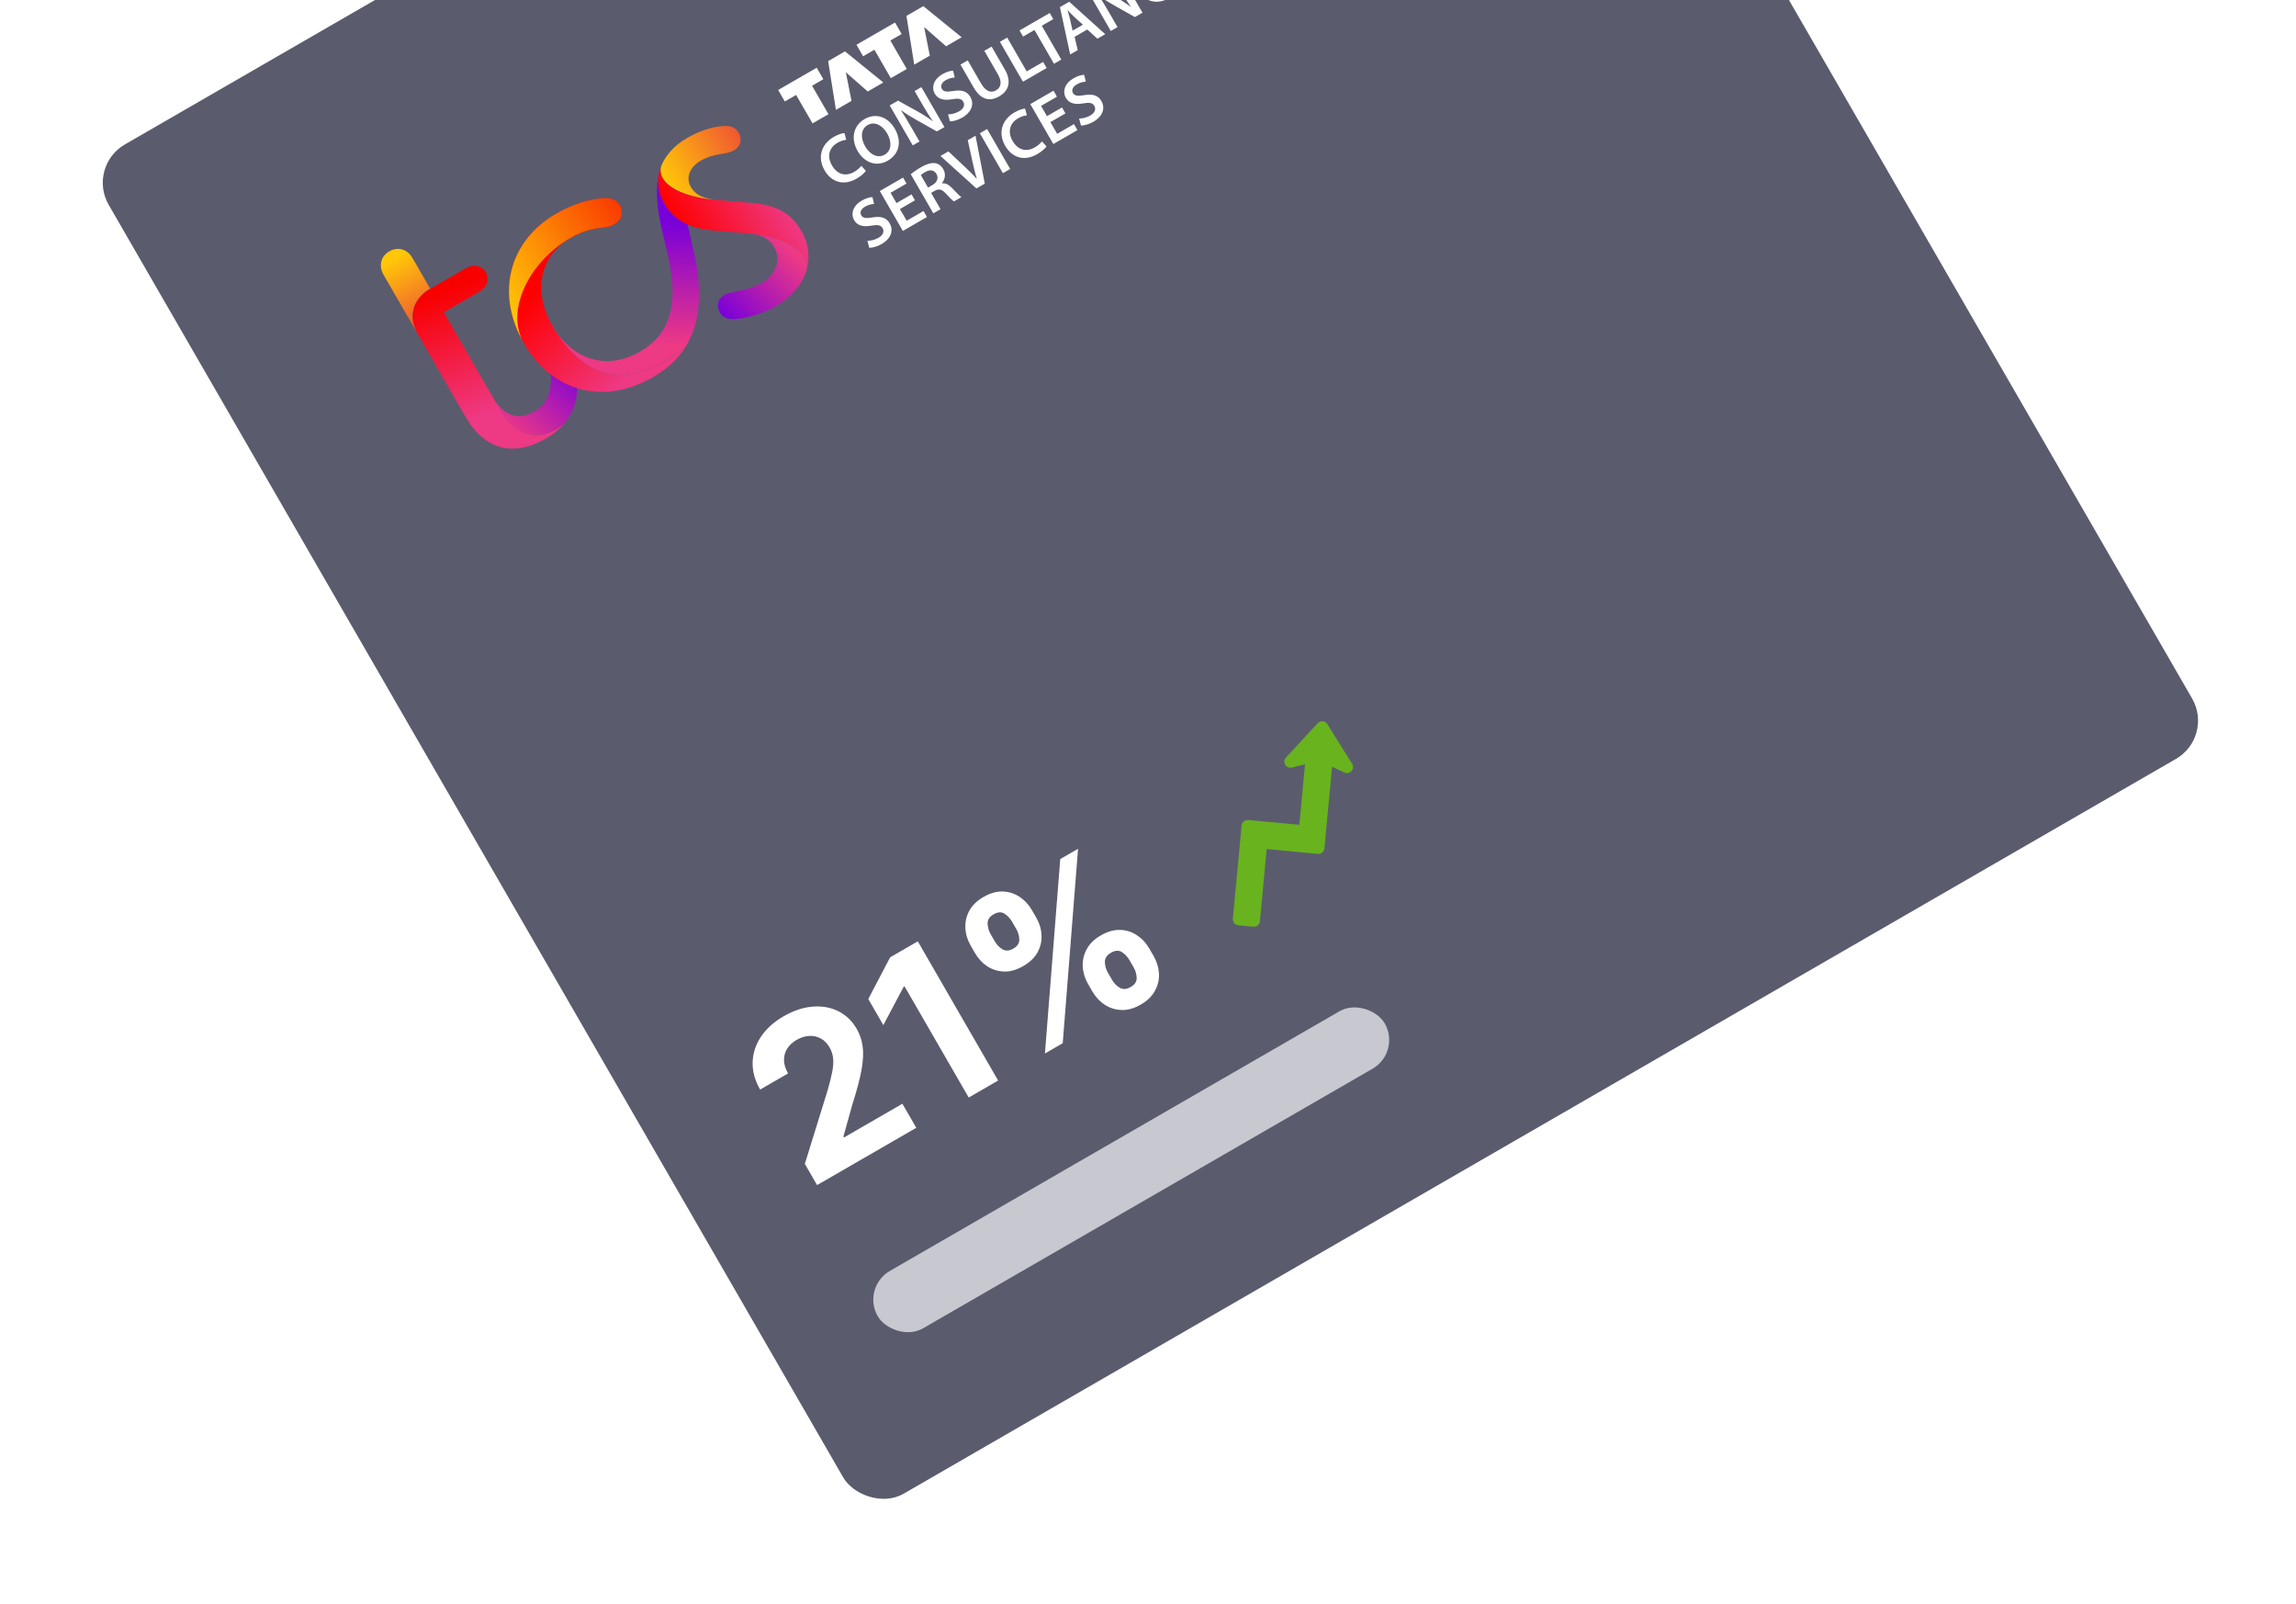 <svg width="285" height="199" viewBox="0 0 285 199" fill="none" xmlns="http://www.w3.org/2000/svg">
<g filter="url(#filter0_d_14601_4497)">
<g clip-path="url(#clip0_14601_4497)">
<rect x="10.75" y="20.667" width="193.334" height="193.334" rx="5.485" transform="rotate(-30 10.75 20.667)" fill="#5B5B6E"/>
<g clip-path="url(#clip1_14601_4497)">
<path d="M100.858 15.311L102.836 14.169L100.799 10.64L102.202 9.83L101.378 8.404L96.594 11.166L97.417 12.592L98.82 11.782L100.858 15.311Z" fill="white"/>
<path d="M105.697 12.517L104.994 8.971L107.712 11.354L109.647 10.236L104.889 6.376L102.797 7.584L103.763 13.633L105.697 12.517Z" fill="white"/>
<path d="M110.577 9.7L112.555 8.558L110.517 5.029L111.921 4.219L111.097 2.793L106.312 5.555L107.136 6.981L108.539 6.171L110.577 9.7Z" fill="white"/>
<path d="M115.416 6.906L114.713 3.36L117.431 5.742L119.366 4.625L114.61 0.764L112.516 1.973L113.482 8.022L115.416 6.906Z" fill="white"/>
<path d="M136.447 -0.512C137.015 -0.092 137.689 0.329 138.322 0.684L140.875 2.117L141.812 1.575L138.951 -3.38L138.114 -2.896L139.112 -1.167C139.549 -0.409 139.935 0.219 140.379 0.839L140.365 0.854C139.825 0.448 139.205 0.037 138.562 -0.319L136.054 -1.707L135.02 -1.11L137.881 3.845L138.717 3.363L137.693 1.59C137.224 0.777 136.834 0.13 136.427 -0.494L136.447 -0.512Z" fill="white"/>
<path d="M133.388 4.571L134.962 3.662L136.219 4.803L137.191 4.242L132.721 0.216L131.569 0.881L132.839 6.755L133.776 6.214L133.388 4.571ZM132.817 2.357C132.734 2.011 132.612 1.625 132.516 1.293L132.532 1.284C132.773 1.528 133.05 1.819 133.32 2.071L134.416 3.067L133.139 3.805L132.817 2.357Z" fill="white"/>
<path d="M119.058 13.816C118.597 14.083 118.067 14.192 117.678 14.191L117.909 15.057C118.276 15.067 118.907 14.904 119.431 14.601C120.71 13.863 120.911 12.824 120.451 12.027C120.04 11.315 119.376 11.12 118.327 11.29C117.52 11.419 117.129 11.405 116.91 11.026C116.741 10.734 116.81 10.288 117.385 9.956C117.85 9.687 118.278 9.629 118.51 9.62L118.305 8.765C117.972 8.783 117.513 8.897 116.976 9.206C115.902 9.827 115.576 10.831 116.044 11.642C116.454 12.352 117.231 12.49 118.218 12.308C118.974 12.174 119.354 12.25 119.57 12.623C119.802 13.026 119.634 13.484 119.058 13.816Z" fill="white"/>
<path d="M103.964 17.714C104.369 17.48 104.751 17.379 105.041 17.35L104.822 16.516C104.58 16.522 104.091 16.645 103.495 16.989C101.981 17.863 101.41 19.504 102.35 21.134C103.221 22.641 104.75 23.078 106.322 22.171C106.922 21.825 107.325 21.434 107.477 21.203L106.916 20.576C106.74 20.821 106.399 21.114 106.032 21.326C104.942 21.955 103.908 21.63 103.277 20.537C102.59 19.348 102.953 18.298 103.964 17.714Z" fill="white"/>
<path d="M131.737 7.392L129.315 3.197L130.743 2.373L130.303 1.612L126.555 3.776L126.994 4.537L128.41 3.72L130.831 7.914L131.737 7.392Z" fill="white"/>
<path d="M107.316 14.778C105.918 15.585 105.577 17.215 106.456 18.736C107.294 20.187 108.797 20.747 110.199 19.938L110.207 19.933C111.564 19.15 112.022 17.619 111.064 15.959C110.243 14.543 108.761 13.944 107.316 14.778ZM109.817 19.191L109.809 19.196C108.944 19.695 107.958 19.154 107.392 18.167C106.82 17.18 106.798 16.042 107.702 15.521C108.606 14.999 109.58 15.615 110.12 16.549C110.716 17.586 110.692 18.686 109.817 19.191Z" fill="white"/>
<path d="M142.808 -4.713C143.212 -4.947 143.594 -5.048 143.885 -5.077L143.666 -5.911C143.424 -5.905 142.935 -5.782 142.338 -5.438C140.824 -4.564 140.253 -2.923 141.194 -1.294C142.065 0.214 143.594 0.651 145.166 -0.257C145.766 -0.603 146.17 -0.992 146.321 -1.224L145.76 -1.851C145.584 -1.606 145.243 -1.313 144.875 -1.101C143.786 -0.472 142.751 -0.797 142.12 -1.89C141.434 -3.08 141.797 -4.129 142.808 -4.713Z" fill="white"/>
<path d="M125.021 4.663L124.115 5.185L126.976 10.141L129.92 8.441L129.481 7.682L127.443 8.859L125.021 4.663Z" fill="white"/>
<path d="M124.723 8.611L123.089 5.782L122.184 6.304L123.852 9.194C124.413 10.165 124.279 10.839 123.627 11.215C123.014 11.569 122.351 11.351 121.792 10.383L120.124 7.493L119.219 8.016L120.856 10.852C121.756 12.41 122.873 12.624 124.015 11.965C125.212 11.272 125.604 10.137 124.723 8.611Z" fill="white"/>
<path d="M114.367 10.814L113.53 11.298L114.528 13.027C114.965 13.784 115.351 14.413 115.795 15.033L115.781 15.048C115.241 14.642 114.621 14.231 113.978 13.875L111.47 12.487L110.436 13.084L113.297 18.039L114.134 17.556L113.111 15.784C112.642 14.97 112.251 14.323 111.845 13.701L111.865 13.683C112.434 14.103 113.107 14.524 113.741 14.879L116.293 16.311L117.231 15.77L114.369 10.813L114.367 10.814Z" fill="white"/>
<path d="M122.53 16.011L121.625 16.533L124.486 21.489L125.391 20.966L122.53 16.011Z" fill="white"/>
<path d="M116.92 22.758L116.908 22.738C117.276 22.307 117.458 21.628 117.092 20.994C116.849 20.573 116.499 20.321 116.1 20.252C115.608 20.167 114.967 20.377 114.354 20.731C113.741 21.085 113.36 21.363 113.053 21.623L115.853 26.473L116.745 25.958L115.578 23.937L116.03 23.676C116.547 23.394 116.9 23.466 117.412 24.026C117.902 24.558 118.254 24.896 118.412 24.995L119.335 24.463C119.125 24.327 118.666 23.84 118.156 23.315C117.757 22.908 117.355 22.688 116.92 22.758ZM115.729 22.97L115.197 23.277L114.3 21.724C114.377 21.648 114.548 21.521 114.832 21.357C115.414 21.023 115.935 21.056 116.245 21.592C116.527 22.081 116.337 22.619 115.729 22.97Z" fill="white"/>
<path d="M120.715 20.081C120.87 20.792 121.04 21.502 121.245 22.162L121.23 22.171C120.755 21.646 120.251 21.164 119.702 20.647L117.725 18.784L116.738 19.354L121.202 23.384L122.24 22.785L121.091 16.841L120.127 17.397L120.715 20.081Z" fill="white"/>
<path d="M130.383 15.151L132.251 14.073L131.825 13.335L129.957 14.413L129.222 13.139L131.2 11.997L130.77 11.253L127.887 12.918L130.747 17.871L133.739 16.144L133.31 15.4L131.223 16.605L130.383 15.151Z" fill="white"/>
<path d="M126.386 14.677C126.791 14.443 127.172 14.342 127.463 14.313L127.244 13.479C127.002 13.485 126.513 13.608 125.917 13.952C124.403 14.826 123.832 16.467 124.772 18.097C125.643 19.604 127.172 20.041 128.744 19.134C129.344 18.788 129.748 18.398 129.899 18.166L129.338 17.539C129.16 17.785 128.821 18.077 128.453 18.289C127.364 18.918 126.33 18.593 125.699 17.5C125.012 16.311 125.375 15.261 126.386 14.677Z" fill="white"/>
<path d="M108.316 26.978C107.508 27.109 107.119 27.094 106.9 26.714C106.731 26.422 106.8 25.977 107.373 25.646C107.839 25.377 108.266 25.319 108.499 25.31L108.294 24.454C107.96 24.473 107.501 24.586 106.965 24.896C105.89 25.516 105.564 26.52 106.033 27.332C106.442 28.042 107.219 28.18 108.206 27.997C108.963 27.863 109.343 27.939 109.558 28.313C109.792 28.719 109.626 29.175 109.048 29.509C108.587 29.775 108.057 29.884 107.668 29.884L107.9 30.75C108.266 30.76 108.897 30.596 109.421 30.294C110.7 29.555 110.902 28.517 110.441 27.719C110.03 27.003 109.366 26.809 108.316 26.978Z" fill="white"/>
<path d="M111.705 25.936L113.573 24.858L113.147 24.12L111.279 25.198L110.544 23.924L112.523 22.781L112.094 22.037L109.209 23.703L112.069 28.657L115.063 26.928L114.634 26.184L112.545 27.39L111.705 25.936Z" fill="white"/>
<path d="M134.598 11.805C133.791 11.934 133.4 11.92 133.181 11.54C133.012 11.248 133.081 10.803 133.654 10.472C134.12 10.203 134.547 10.145 134.78 10.136L134.575 9.281C134.241 9.299 133.782 9.412 133.246 9.722C132.171 10.342 131.845 11.346 132.314 12.158C132.724 12.868 133.5 13.006 134.487 12.823C135.244 12.69 135.624 12.765 135.839 13.139C136.074 13.545 135.907 14.002 135.329 14.335C134.868 14.601 134.339 14.71 133.949 14.71L134.181 15.576C134.547 15.586 135.178 15.423 135.702 15.12C136.981 14.382 137.183 13.343 136.722 12.545C136.311 11.83 135.647 11.635 134.598 11.805Z" fill="white"/>
<path d="M51.885 41.498C50.589 39.254 51.27 37.065 53.402 35.834L51.2 32.02C50.552 30.898 49.371 30.581 48.325 31.186C47.278 31.79 46.962 32.971 47.609 34.093L51.885 41.498Z" fill="url(#paint0_linear_14601_4497)"/>
<path d="M67.811 54.394C68.709 53.876 69.445 53.252 70.042 52.557C66.631 55.375 63.683 53.636 61.998 50.719L55.089 38.752L59.465 36.225C60.475 35.642 60.803 34.656 60.306 33.795C59.809 32.934 58.791 32.725 57.781 33.308L53.405 35.834C51.273 37.065 50.592 39.254 51.887 41.498L57.825 51.782C60.201 55.897 63.809 56.705 67.811 54.394Z" fill="url(#paint1_linear_14601_4497)"/>
<path d="M70.04 52.557C71.212 51.133 71.768 49.416 71.629 47.451L68.197 45.393C68.744 48.069 68.127 50.022 66.332 51.058C64.462 52.138 62.601 51.766 61.176 49.297L61.997 50.719C63.681 53.636 66.629 55.375 70.04 52.557Z" fill="url(#paint2_linear_14601_4497)"/>
<path d="M85.064 43.086C77.271 49.28 71.944 46.273 68.555 40.401C66.093 36.138 67.026 31.709 70.804 29.528C72.187 28.729 73.521 28.359 74.848 28.24C75.463 28.184 75.919 28.022 76.292 27.806C77.19 27.288 77.442 26.345 76.924 25.447C76.6 24.886 75.94 24.52 74.939 24.6C73.107 24.71 71.037 25.356 69.054 26.501C63.145 29.913 61.486 36.455 65.006 42.55C68.461 48.534 74.784 50.418 81.105 46.769C82.827 45.773 84.128 44.573 85.064 43.086Z" fill="url(#paint3_linear_14601_4497)"/>
<path d="M65.008 42.547C61.489 36.451 63.147 29.91 69.056 26.497C71.039 25.353 73.109 24.707 74.941 24.596C75.942 24.516 76.602 24.883 76.926 25.444C77.444 26.341 77.192 27.285 76.294 27.803C75.921 28.018 75.465 28.181 74.85 28.237C73.234 28.373 71.891 28.898 70.806 29.525C65.606 32.529 62.719 38.583 65.008 42.547Z" fill="url(#paint4_linear_14601_4497)"/>
<path d="M82.088 20.57C81.946 21.101 81.996 21.621 82.276 22.107C82.989 23.341 85.206 24.504 88.979 24.82L93.276 25.181C96.427 25.456 98.188 26.434 99.483 28.678C100.412 30.285 100.575 32.038 100.089 33.613C100.268 33.061 100.233 32.483 99.888 31.885C99.132 30.575 96.635 29.275 92.708 28.95L88.78 28.625C85.473 28.339 83.654 27.347 82.445 25.252C81.732 24.017 81.533 22.636 81.807 21.382C81.887 21.084 81.987 20.827 82.088 20.57Z" fill="url(#paint5_linear_14601_4497)"/>
<path d="M89.353 38.765C89.698 39.363 90.279 39.677 91.28 39.597C92.668 39.495 94.683 38.929 96.254 38.022C98.237 36.877 99.537 35.33 100.092 33.612C100.271 33.059 100.236 32.481 99.891 31.883C99.135 30.574 96.638 29.273 92.71 28.948C94.5 29.112 95.456 29.558 96.082 30.642C97.01 32.249 96.365 34.068 94.532 35.127C92.773 36.142 90.76 36.108 89.937 36.583C89.115 37.057 88.878 37.942 89.353 38.765Z" fill="url(#paint6_linear_14601_4497)"/>
<path d="M88.98 24.819C87.285 24.649 86.309 24.166 85.77 23.231C85.079 22.034 85.62 20.725 87.004 19.927C88.762 18.911 90.059 19.259 91.106 18.655C91.928 18.18 92.165 17.295 91.69 16.473C91.345 15.875 90.764 15.561 89.763 15.641C88.184 15.755 86.708 16.308 85.249 17.15C83.715 18.036 82.628 19.262 82.088 20.572C81.946 21.102 81.996 21.623 82.277 22.108C82.989 23.341 85.207 24.503 88.98 24.819Z" fill="url(#paint7_linear_14601_4497)"/>
<path d="M68.554 40.4C71.944 46.272 77.272 49.28 85.064 43.084C86.973 40.087 87.257 36.084 86.054 30.895L85.35 27.861C84.039 27.32 83.115 26.409 82.445 25.248C81.733 24.014 81.534 22.633 81.808 21.379C81.377 23.224 81.457 25.52 82.133 28.421L82.913 31.76C84.273 37.657 83.225 41.453 79.447 43.635C75.295 46.032 71.016 44.664 68.554 40.4Z" fill="url(#paint8_linear_14601_4497)"/>
</g>
<path d="M101.423 147.061L99.904 144.429L102.766 135.187C102.996 134.379 103.172 133.67 103.293 133.061C103.419 132.449 103.462 131.895 103.424 131.4C103.382 130.899 103.23 130.421 102.967 129.966C102.675 129.46 102.308 129.09 101.867 128.858C101.422 128.62 100.943 128.518 100.43 128.552C99.914 128.58 99.403 128.74 98.897 129.032C98.369 129.337 97.969 129.71 97.699 130.151C97.429 130.592 97.302 131.073 97.319 131.596C97.336 132.119 97.503 132.655 97.821 133.206L94.355 135.208C93.703 134.077 93.392 132.949 93.423 131.821C93.454 130.694 93.8 129.636 94.459 128.648C95.118 127.66 96.049 126.819 97.252 126.124C98.489 125.41 99.692 125.008 100.862 124.917C102.034 124.818 103.098 125.006 104.055 125.481C105.011 125.955 105.777 126.69 106.351 127.686C106.728 128.338 106.97 129.056 107.078 129.841C107.192 130.622 107.147 131.589 106.943 132.742C106.735 133.889 106.35 135.344 105.787 137.109L104.692 141.036L104.76 141.154L112.013 136.966L113.737 139.952L101.423 147.061ZM113.925 116.813L123.897 134.086L120.245 136.194L112.274 122.388L112.173 122.446L109.649 127.21L107.78 123.971L110.492 118.795L113.925 116.813ZM135.586 123.019L135.061 122.108C134.661 121.416 134.441 120.696 134.399 119.949C134.359 119.192 134.52 118.477 134.881 117.804C135.244 117.121 135.833 116.545 136.649 116.074C137.475 115.597 138.27 115.371 139.034 115.395C139.803 115.415 140.5 115.635 141.124 116.055C141.751 116.465 142.265 117.019 142.668 117.716L143.194 118.627C143.593 119.318 143.815 120.041 143.86 120.794C143.902 121.542 143.74 122.254 143.373 122.931C143.01 123.613 142.421 124.189 141.606 124.66C140.779 125.137 139.982 125.361 139.216 125.331C138.452 125.307 137.757 125.09 137.13 124.68C136.5 124.264 135.986 123.71 135.586 123.019ZM137.515 120.691L138.041 121.602C138.271 122.001 138.584 122.322 138.98 122.566C139.381 122.807 139.838 122.779 140.349 122.484C140.861 122.189 141.109 121.813 141.093 121.357C141.083 120.898 140.96 120.464 140.723 120.053L140.197 119.142C139.96 118.732 139.649 118.402 139.265 118.151C138.88 117.901 138.424 117.928 137.895 118.233C137.389 118.526 137.14 118.906 137.148 119.373C137.155 119.841 137.278 120.28 137.515 120.691ZM121.016 118.252L120.49 117.341C120.088 116.644 119.868 115.92 119.832 115.168C119.792 114.412 119.953 113.697 120.314 113.024C120.681 112.347 121.266 111.777 122.07 111.313C122.902 110.832 123.7 110.604 124.463 110.628C125.227 110.652 125.924 110.872 126.553 111.288C127.18 111.698 127.695 112.252 128.097 112.949L128.623 113.86C129.026 114.557 129.245 115.281 129.282 116.032C129.323 116.78 129.161 117.492 128.795 118.169C128.43 118.836 127.838 119.407 127.017 119.881C126.196 120.355 125.401 120.582 124.632 120.561C123.865 120.531 123.17 120.314 122.547 119.91C121.925 119.496 121.415 118.943 121.016 118.252ZM122.961 115.914L123.487 116.825C123.724 117.236 124.039 117.56 124.431 117.798C124.829 118.033 125.276 118.008 125.77 117.722C126.288 117.423 126.538 117.046 126.523 116.591C126.513 116.132 126.389 115.697 126.152 115.287L125.626 114.376C125.389 113.965 125.079 113.635 124.694 113.385C124.31 113.134 123.85 113.163 123.316 113.472C122.816 113.76 122.574 114.14 122.591 114.61C122.607 115.08 122.731 115.515 122.961 115.914ZM129.706 130.732L131.608 106.604L133.818 105.328L131.915 129.456L129.706 130.732Z" fill="white"/>
<g clip-path="url(#clip2_14601_4497)">
<path d="M164.44 90.048C164.409 89.999 164.368 89.958 164.319 89.928C164.27 89.898 164.214 89.879 164.157 89.874C164.1 89.868 164.042 89.876 163.988 89.897C163.934 89.917 163.885 89.95 163.846 89.992L159.895 94.269C159.84 94.328 159.806 94.403 159.797 94.484C159.789 94.564 159.806 94.645 159.847 94.714C159.889 94.784 159.951 94.838 160.025 94.869C160.1 94.9 160.183 94.906 160.261 94.887L161.903 94.477C161.961 94.462 162.022 94.462 162.08 94.475C162.139 94.489 162.193 94.517 162.238 94.556C162.284 94.595 162.319 94.644 162.342 94.7C162.364 94.756 162.373 94.816 162.367 94.876L161.659 102.389C161.65 102.488 161.602 102.579 161.525 102.643C161.448 102.706 161.35 102.736 161.251 102.727L154.904 102.129C154.805 102.12 154.706 102.15 154.629 102.213C154.553 102.277 154.505 102.368 154.495 102.467L153.404 114.041C153.4 114.09 153.405 114.139 153.419 114.186C153.434 114.234 153.458 114.277 153.489 114.315C153.52 114.353 153.559 114.385 153.602 114.408C153.646 114.431 153.694 114.445 153.743 114.449L155.609 114.625C155.658 114.63 155.708 114.625 155.755 114.61C155.802 114.596 155.846 114.572 155.884 114.541C155.922 114.509 155.953 114.471 155.976 114.427C155.999 114.384 156.013 114.336 156.018 114.287L156.862 105.327C156.872 105.228 156.92 105.137 156.997 105.073C157.073 105.01 157.172 104.979 157.271 104.989L163.618 105.587C163.667 105.591 163.716 105.586 163.763 105.572C163.81 105.557 163.854 105.534 163.892 105.502C163.93 105.471 163.961 105.432 163.984 105.389C164.007 105.345 164.022 105.298 164.026 105.249L164.981 95.122C164.986 95.062 165.006 95.005 165.039 94.954C165.071 94.904 165.115 94.862 165.167 94.832C165.219 94.802 165.277 94.785 165.337 94.782C165.397 94.78 165.457 94.791 165.511 94.817L167.048 95.526C167.121 95.56 167.203 95.57 167.282 95.553C167.361 95.536 167.433 95.495 167.486 95.434C167.54 95.374 167.572 95.297 167.579 95.217C167.585 95.136 167.566 95.056 167.523 94.987L164.44 90.048Z" fill="#6D6E71"/>
<path d="M164.757 89.85C164.696 89.752 164.613 89.669 164.515 89.609C164.417 89.548 164.306 89.511 164.191 89.5C164.076 89.489 163.96 89.505 163.852 89.546C163.745 89.588 163.648 89.653 163.57 89.738L159.618 94.014C159.508 94.133 159.44 94.283 159.423 94.444C159.406 94.605 159.441 94.766 159.523 94.905C159.606 95.044 159.731 95.153 159.88 95.215C160.029 95.277 160.194 95.29 160.35 95.251L161.992 94.841L161.284 102.354L154.938 101.756C154.84 101.747 154.741 101.757 154.647 101.786C154.553 101.815 154.465 101.862 154.389 101.925C154.313 101.987 154.25 102.065 154.204 102.152C154.158 102.239 154.13 102.334 154.121 102.432L153.03 114.006C153.011 114.204 153.072 114.401 153.199 114.554C153.325 114.708 153.508 114.804 153.706 114.823L155.573 114.999C155.771 115.017 155.968 114.956 156.121 114.829C156.274 114.703 156.371 114.52 156.39 114.322L157.234 105.362L163.582 105.961C163.78 105.979 163.977 105.918 164.13 105.791C164.283 105.664 164.379 105.482 164.398 105.284L165.353 95.157L166.889 95.867C167.036 95.935 167.2 95.953 167.358 95.92C167.516 95.887 167.659 95.803 167.766 95.682C167.873 95.561 167.938 95.409 167.951 95.248C167.965 95.087 167.925 94.926 167.84 94.789L164.757 89.85Z" fill="#68B31E"/>
</g>
<g opacity="0.8">
<rect x="106.896" y="159.769" width="72.671" height="8.227" rx="4.113" transform="rotate(-30 106.896 159.769)" fill="#E2E4E9"/>
</g>
</g>
</g>
<defs>
<filter id="filter0_d_14601_4497" x="-1.25" y="-88" width="288.098" height="288.099" filterUnits="userSpaceOnUse" color-interpolation-filters="sRGB">
<feFlood flood-opacity="0" result="BackgroundImageFix"/>
<feColorMatrix in="SourceAlpha" type="matrix" values="0 0 0 0 0 0 0 0 0 0 0 0 0 0 0 0 0 0 127 0" result="hardAlpha"/>
<feOffset/>
<feGaussianBlur stdDeviation="6"/>
<feComposite in2="hardAlpha" operator="out"/>
<feColorMatrix type="matrix" values="0 0 0 0 0 0 0 0 0 0 0 0 0 0 0 0 0 0 0.16 0"/>
<feBlend mode="normal" in2="BackgroundImageFix" result="effect1_dropShadow_14601_4497"/>
<feBlend mode="normal" in="SourceGraphic" in2="effect1_dropShadow_14601_4497" result="shape"/>
</filter>
<linearGradient id="paint0_linear_14601_4497" x1="48.895" y1="32.173" x2="53.171" y2="39.578" gradientUnits="userSpaceOnUse">
<stop stop-color="#FFC708"/>
<stop offset="1" stop-color="#F05731"/>
<stop offset="1" stop-color="#F05731"/>
</linearGradient>
<linearGradient id="paint1_linear_14601_4497" x1="56.254" y1="35.513" x2="62.406" y2="50.642" gradientUnits="userSpaceOnUse">
<stop stop-color="#F80000"/>
<stop offset="1" stop-color="#EE3984"/>
</linearGradient>
<linearGradient id="paint2_linear_14601_4497" x1="63.132" y1="53.64" x2="71.413" y2="44.57" gradientUnits="userSpaceOnUse">
<stop stop-color="#EE3984"/>
<stop offset="1" stop-color="#7800DA"/>
<stop offset="1" stop-color="#7800DA"/>
</linearGradient>
<linearGradient id="paint3_linear_14601_4497" x1="69.588" y1="32.997" x2="80.835" y2="43.921" gradientUnits="userSpaceOnUse">
<stop stop-color="#FF0000"/>
<stop offset="0.999" stop-color="#EE3984"/>
<stop offset="1" stop-color="#EE3984"/>
</linearGradient>
<linearGradient id="paint4_linear_14601_4497" x1="62.039" y1="37.406" x2="78.382" y2="27.97" gradientUnits="userSpaceOnUse">
<stop stop-color="#FFC708"/>
<stop offset="1" stop-color="#FA3B00"/>
</linearGradient>
<linearGradient id="paint5_linear_14601_4497" x1="85.404" y1="30.373" x2="96.699" y2="23.852" gradientUnits="userSpaceOnUse">
<stop stop-color="#FF0000"/>
<stop offset="1" stop-color="#EE3984"/>
</linearGradient>
<linearGradient id="paint6_linear_14601_4497" x1="97.662" y1="30.564" x2="89.239" y2="38.937" gradientUnits="userSpaceOnUse">
<stop stop-color="#EE3984"/>
<stop offset="1" stop-color="#7800DA"/>
</linearGradient>
<linearGradient id="paint7_linear_14601_4497" x1="83" y1="23.359" x2="92.499" y2="17.874" gradientUnits="userSpaceOnUse">
<stop stop-color="#FFC708"/>
<stop offset="1" stop-color="#F05731"/>
</linearGradient>
<linearGradient id="paint8_linear_14601_4497" x1="77.558" y1="42.692" x2="77.951" y2="27.388" gradientUnits="userSpaceOnUse">
<stop stop-color="#EE3984"/>
<stop offset="1" stop-color="#7800DA"/>
</linearGradient>
<clipPath id="clip0_14601_4497">
<rect x="10.75" y="20.667" width="193.334" height="193.334" rx="5.485" transform="rotate(-30 10.75 20.667)" fill="white"/>
</clipPath>
<clipPath id="clip1_14601_4497">
<rect width="131.216" height="52.727" fill="white" transform="translate(30.852 28.06) rotate(-30)"/>
</clipPath>
<clipPath id="clip2_14601_4497">
<rect width="24" height="24" fill="white" transform="translate(142.967 98.249) rotate(-30)"/>
</clipPath>
</defs>
</svg>
